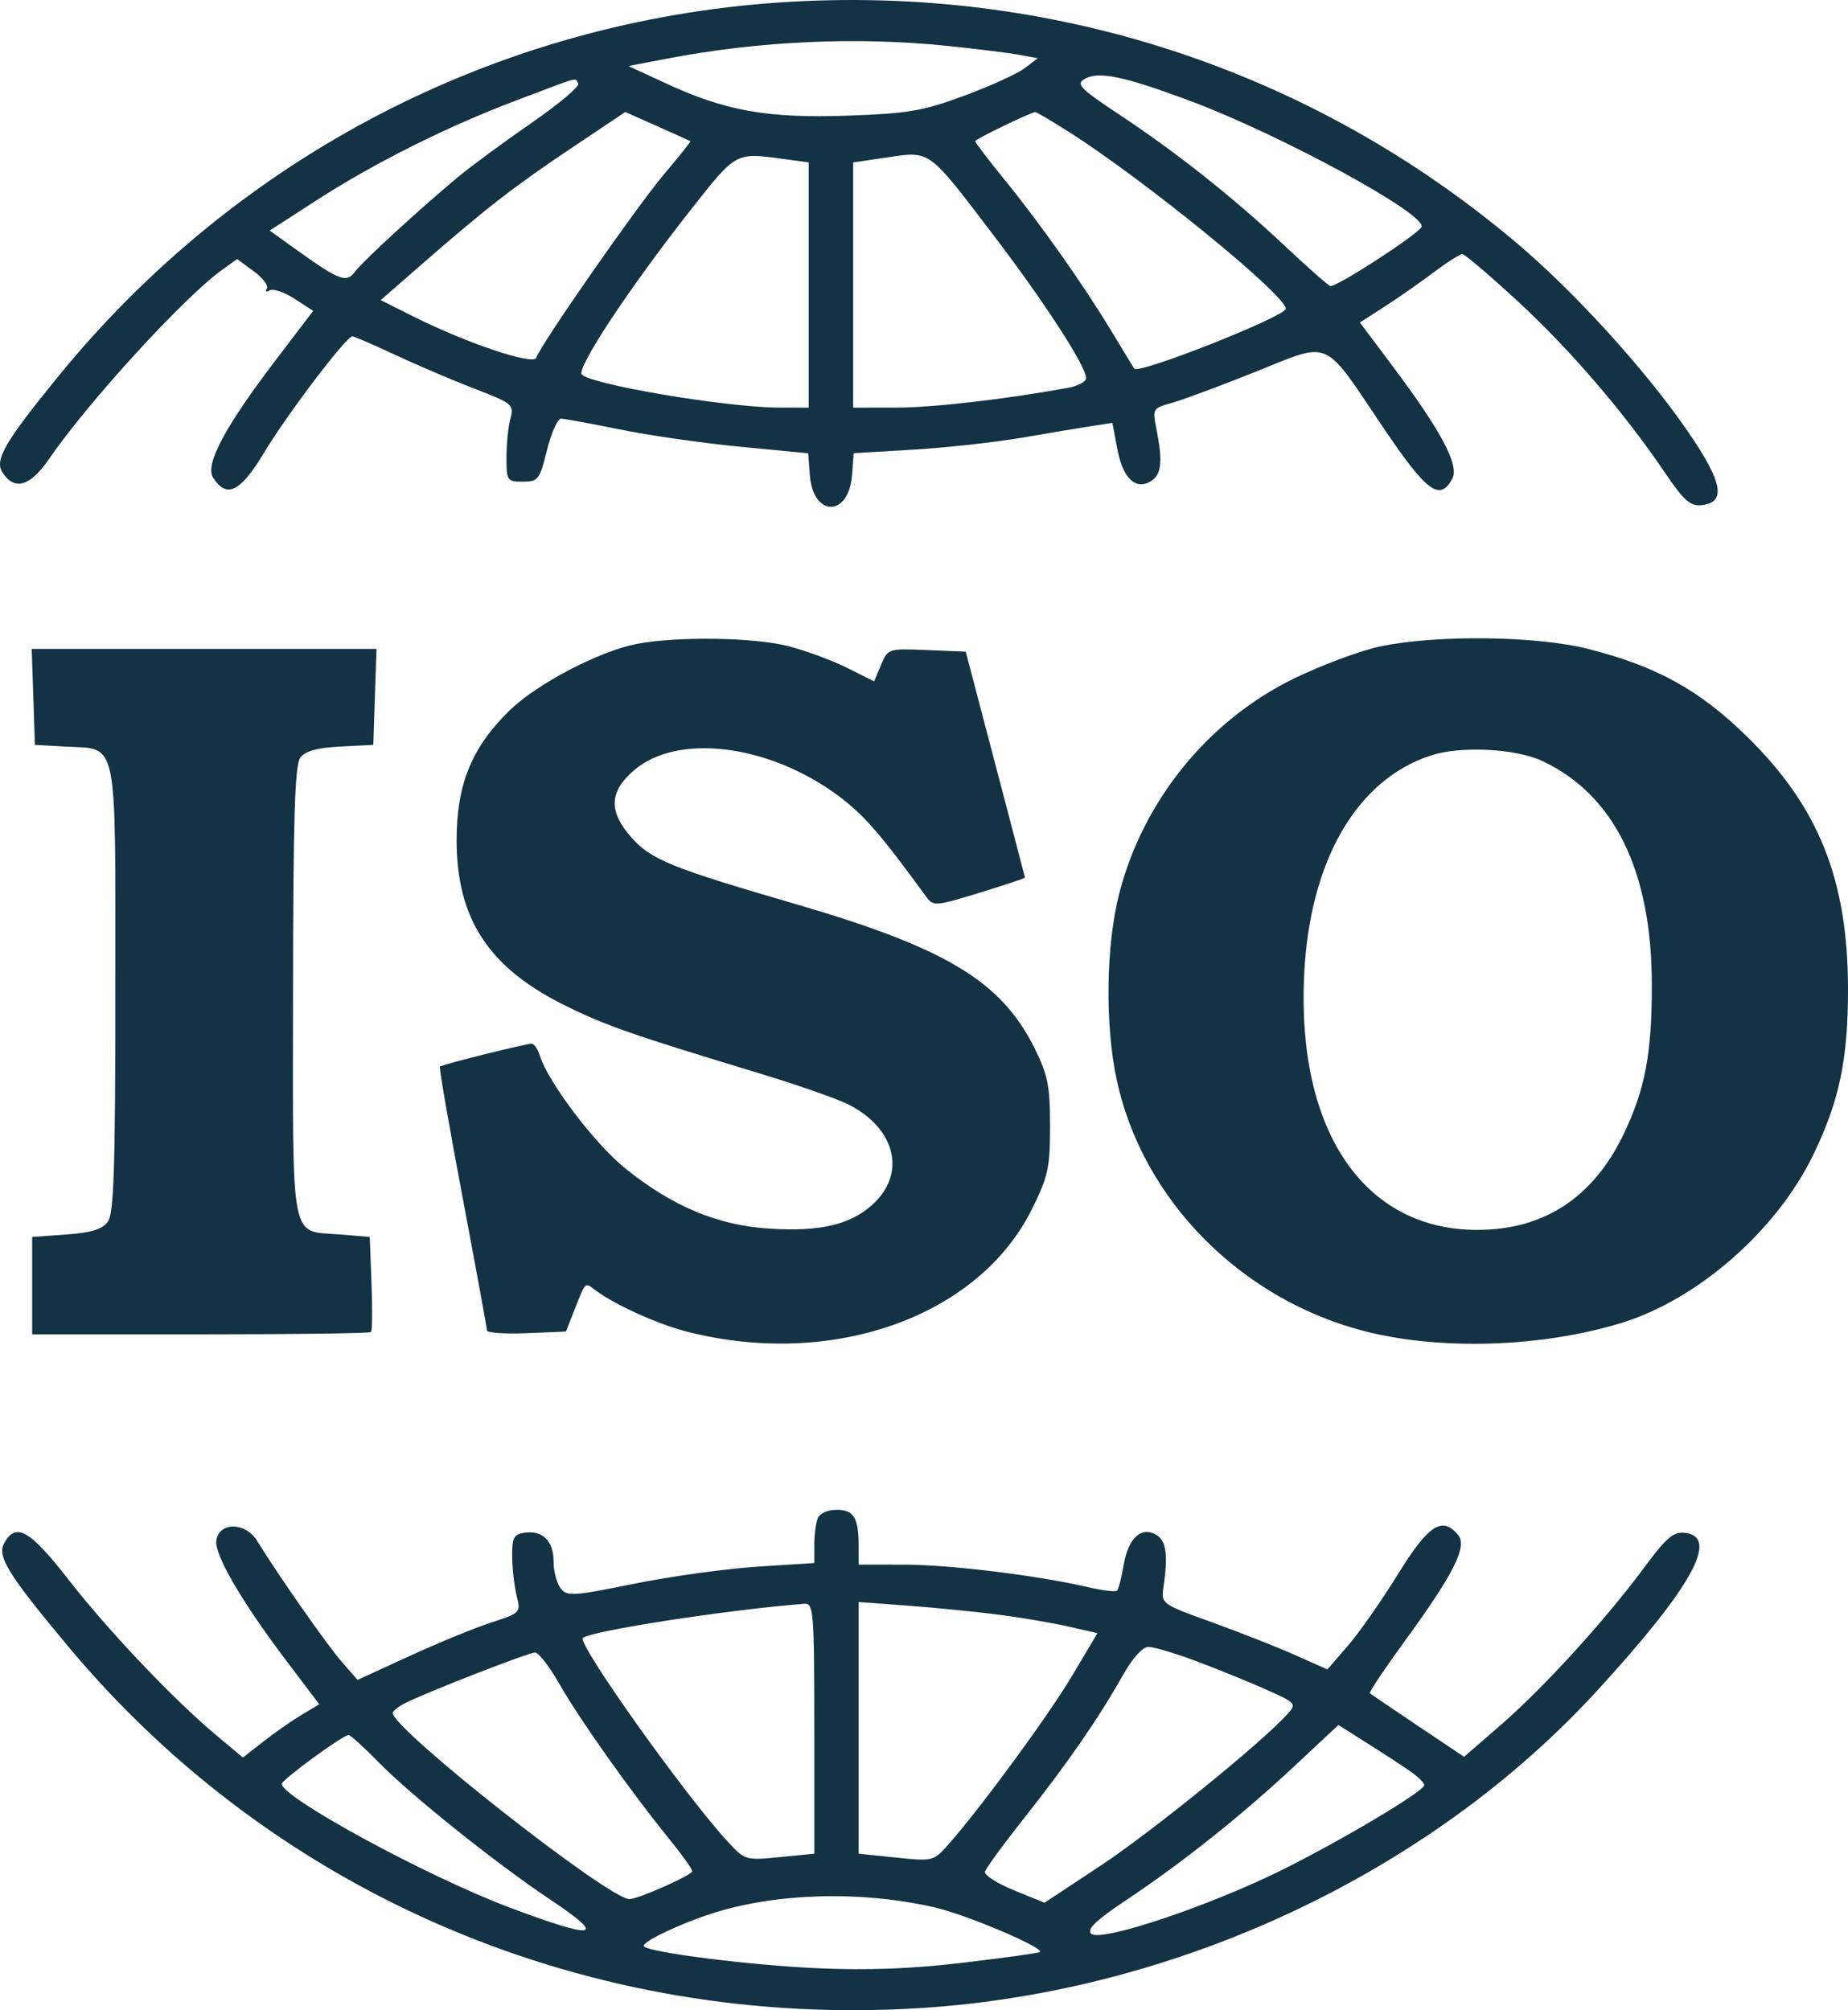 <svg width="57" height="62" viewBox="0 0 57 62" fill="none" xmlns="http://www.w3.org/2000/svg">
<path fill-rule="evenodd" clip-rule="evenodd" d="M24.059 0.075C15.339 0.661 7.334 4.811 1.788 11.62C0.153 13.627 -0.17 14.182 0.072 14.564C0.443 15.149 0.928 15.009 1.519 14.147C2.716 12.402 5.683 9.16 6.847 8.325L7.313 7.99L7.824 8.364C8.105 8.569 8.288 8.813 8.23 8.905C8.172 8.998 8.211 9.021 8.316 8.957C8.421 8.893 8.766 9.009 9.083 9.214L9.66 9.588L8.491 11.123C6.944 13.154 6.317 14.329 6.57 14.727C6.988 15.387 7.411 15.182 8.142 13.966C8.855 12.78 10.68 10.374 10.868 10.374C10.925 10.374 11.517 10.63 12.184 10.943C12.851 11.255 13.952 11.725 14.632 11.987C15.805 12.439 15.862 12.486 15.746 12.899C15.678 13.138 15.623 13.676 15.622 14.095C15.62 14.826 15.641 14.856 16.126 14.856C16.599 14.856 16.647 14.794 16.871 13.884C17.003 13.349 17.2 12.912 17.307 12.913C17.415 12.915 18.234 13.065 19.128 13.247C20.022 13.43 21.692 13.669 22.841 13.78L24.928 13.98L24.979 14.654C25.078 15.957 26.181 15.956 26.28 14.653L26.331 13.977L28.162 13.869C29.169 13.81 30.685 13.643 31.532 13.498C32.379 13.352 33.351 13.19 33.692 13.138L34.311 13.042L34.462 13.846C34.632 14.758 35.033 15.136 35.51 14.834C35.828 14.632 35.868 14.226 35.666 13.217C35.545 12.613 35.56 12.587 36.127 12.432C36.449 12.344 37.611 11.913 38.708 11.474C41.088 10.522 40.779 10.388 42.671 13.196C44.003 15.174 44.411 15.475 44.795 14.766C45.019 14.352 44.457 13.296 42.923 11.251L41.945 9.947L42.715 9.451C43.138 9.179 43.818 8.704 44.225 8.397C44.633 8.089 45.028 7.838 45.103 7.838C45.179 7.838 45.949 8.492 46.815 9.293C48.441 10.795 50.091 12.716 51.344 14.565C51.942 15.447 52.136 15.618 52.491 15.579C53.254 15.496 53.136 14.872 52.058 13.304C50.755 11.408 48.563 8.998 46.756 7.474C40.413 2.127 32.4 -0.486 24.059 0.075ZM29.222 1.416C30.116 1.508 31.109 1.631 31.428 1.69L32.009 1.796L31.599 2.107C31.374 2.277 30.536 2.659 29.736 2.954C28.461 3.425 28.017 3.501 26.143 3.567C23.676 3.653 22.381 3.424 20.543 2.573L19.384 2.037L20.582 1.807C23.423 1.264 26.43 1.127 29.222 1.416ZM36.659 3.093C39.495 4.147 44.071 6.64 43.842 7.007C43.675 7.274 41.191 8.878 41.033 8.821C40.952 8.792 40.32 8.235 39.628 7.584C38.047 6.096 36.291 4.703 34.519 3.531C33.321 2.737 33.183 2.596 33.45 2.438C33.871 2.187 34.647 2.345 36.659 3.093ZM17.834 2.578C17.887 2.662 17.231 3.214 16.376 3.804C15.522 4.395 14.504 5.144 14.114 5.47C12.906 6.479 11.183 8.063 10.948 8.381C10.686 8.735 10.469 8.653 9.146 7.705L8.319 7.111L9.745 6.189C11.564 5.015 13.789 3.903 15.963 3.083C17.974 2.323 17.718 2.392 17.834 2.578ZM21.296 4.355C21.313 4.365 20.942 4.83 20.471 5.387C19.629 6.386 16.677 10.625 16.539 11.034C16.456 11.278 14.385 10.581 12.741 9.757L11.743 9.256L12.998 8.161C14.977 6.433 15.845 5.759 17.625 4.567L19.287 3.454L20.277 3.895C20.821 4.138 21.28 4.345 21.296 4.355ZM32.935 4.047C35.263 5.518 39.659 9.099 39.659 9.522C39.659 9.758 35.112 11.556 34.985 11.37C34.96 11.334 34.641 10.81 34.276 10.205C33.403 8.761 32.09 6.901 30.976 5.532C30.482 4.924 30.078 4.394 30.078 4.353C30.078 4.297 31.662 3.526 31.925 3.454C31.953 3.447 32.408 3.713 32.935 4.047ZM30.655 7.269C32.23 9.339 33.5 11.3 33.5 11.662C33.5 11.771 33.249 11.905 32.944 11.961C31.032 12.312 28.784 12.571 27.64 12.572L26.314 12.573V8.791V5.01L27.383 4.852C28.706 4.657 28.619 4.592 30.655 7.269ZM24.151 4.901L24.945 5.009V8.791V12.573L24.047 12.572C22.358 12.57 17.93 11.809 17.93 11.52C17.93 11.113 19.52 8.738 21.329 6.442C22.713 4.687 22.684 4.702 24.151 4.901ZM19.641 19.86C18.49 20.081 16.574 21.082 15.724 21.906C14.547 23.049 14.08 24.196 14.084 25.933C14.089 28.342 15.075 29.844 17.407 31.001C18.682 31.633 19.444 31.899 23.491 33.126C24.62 33.469 25.825 33.891 26.169 34.065C27.586 34.779 27.952 36.126 26.989 37.078C26.298 37.761 25.334 38 23.705 37.892C22.114 37.786 20.725 37.201 19.271 36.024C18.344 35.274 16.905 33.374 16.656 32.571C16.591 32.362 16.476 32.191 16.4 32.191C16.203 32.191 13.63 32.833 13.568 32.898C13.539 32.927 13.854 34.74 14.267 36.926C14.68 39.112 15.018 40.961 15.02 41.035C15.021 41.108 15.569 41.146 16.239 41.119L17.456 41.069L17.721 40.393C18.052 39.545 18.049 39.549 18.311 39.754C18.891 40.208 20.25 40.831 21.18 41.069C25.663 42.217 30.172 40.62 31.826 37.299C32.328 36.293 32.388 36.018 32.388 34.731C32.388 33.497 32.319 33.152 31.912 32.332C30.883 30.261 29.18 29.235 24.517 27.877C20.702 26.765 20.085 26.515 19.48 25.834C18.766 25.03 18.786 24.425 19.548 23.764C20.892 22.598 23.725 22.953 25.873 24.556C26.646 25.133 27.163 25.728 28.577 27.67C28.783 27.954 28.868 27.947 30.206 27.537C30.983 27.299 31.616 27.088 31.614 27.068C31.611 27.049 31.199 25.472 30.698 23.566L29.787 20.099L28.587 20.049C27.397 20.001 27.386 20.004 27.175 20.508L26.962 21.016L26.128 20.598C25.668 20.368 24.852 20.067 24.313 19.928C23.256 19.656 20.887 19.622 19.641 19.86ZM42.568 19.938C41.956 20.068 40.755 20.516 39.899 20.934C37.269 22.219 35.266 24.683 34.526 27.542C34.113 29.138 34.077 31.575 34.441 33.29C35.232 37.011 38.29 40.1 42.14 41.069C44.469 41.655 47.563 41.551 50.008 40.804C52.355 40.087 54.787 37.962 55.918 35.639C56.73 33.971 57.003 32.675 57 30.5C56.996 27.129 56.095 24.881 53.88 22.713C52.406 21.271 51.091 20.547 48.972 20.011C47.383 19.609 44.288 19.574 42.568 19.938ZM1.028 21.494L1.077 22.974L2.016 23.026C3.659 23.118 3.558 22.628 3.558 30.493C3.558 36.037 3.513 37.43 3.324 37.684C3.154 37.915 2.808 38.021 2.041 38.075L0.992 38.15V39.652V41.154H6.182C9.036 41.154 11.404 41.123 11.443 41.084C11.482 41.046 11.489 40.37 11.459 39.582L11.405 38.15L10.486 38.074C8.927 37.947 9.033 38.489 9.039 30.606C9.043 25.2 9.093 23.586 9.265 23.363C9.418 23.164 9.792 23.061 10.499 23.025L11.514 22.974L11.563 21.494L11.613 20.014H6.296H0.978L1.028 21.494ZM47.568 23.47C49.792 24.514 50.946 26.864 50.949 30.364C50.952 32.492 50.744 33.593 50.079 34.981C49.139 36.94 47.62 37.933 45.562 37.933C42.072 37.933 39.997 34.88 40.225 30.077C40.391 26.553 41.845 24.039 44.146 23.297C45.06 23.001 46.751 23.087 47.568 23.47ZM25.22 46.833C25.163 46.98 25.116 47.35 25.116 47.654V48.207L23.362 48.32C22.398 48.382 20.685 48.619 19.556 48.847C17.652 49.233 17.487 49.242 17.288 48.981C17.171 48.826 17.075 48.457 17.075 48.161C17.075 47.529 16.739 47.194 16.186 47.271C15.848 47.319 15.792 47.423 15.797 48.003C15.801 48.375 15.863 48.919 15.935 49.213C16.066 49.738 16.055 49.749 15.16 50.039C14.66 50.201 13.527 50.666 12.64 51.072L11.029 51.812L10.546 51.26C10.09 50.739 8.567 48.563 7.934 47.528C7.574 46.94 6.756 46.931 6.672 47.514C6.609 47.948 7.456 49.402 8.826 51.214L9.848 52.564L9.312 52.884C9.017 53.06 8.487 53.429 8.134 53.705L7.491 54.206L6.68 53.527C5.356 52.42 3.347 50.305 2.115 48.722C0.917 47.182 0.484 46.938 0.127 47.599C-0.094 48.006 0.256 48.569 2.115 50.794C8.545 58.488 18.221 62.585 28.422 61.932C36.317 61.427 44.102 57.772 49.256 52.152C52.174 48.968 53.048 47.401 51.974 47.277C51.614 47.235 51.399 47.42 50.691 48.376C49.496 49.989 47.609 52.058 46.284 53.207L45.158 54.184L43.735 53.23C42.952 52.705 42.285 52.252 42.253 52.224C42.221 52.196 42.712 51.463 43.343 50.595C44.853 48.521 45.268 47.69 44.971 47.337C44.481 46.753 44.056 47.032 43.113 48.56C42.613 49.37 41.92 50.36 41.572 50.761L40.942 51.489L39.916 51.033C39.351 50.782 38.196 50.328 37.349 50.023C35.857 49.487 35.812 49.455 35.881 48.99C36.031 47.981 35.977 47.535 35.681 47.349C35.218 47.056 34.805 47.422 34.661 48.255C34.592 48.654 34.5 49.016 34.455 49.06C34.41 49.105 34.004 49.055 33.552 48.95C31.985 48.587 29.301 48.259 27.896 48.258L26.485 48.257V47.679C26.485 46.812 26.334 46.566 25.8 46.566C25.524 46.566 25.28 46.678 25.22 46.833ZM25.116 53.307V57.173L24.047 57.278C22.979 57.382 22.977 57.381 22.402 56.751C21.066 55.285 17.804 50.693 17.978 50.521C18.197 50.304 22.482 49.642 24.817 49.464C25.094 49.442 25.116 49.729 25.116 53.307ZM30.762 49.795C31.468 49.885 32.451 50.052 32.947 50.165L33.849 50.371L33.089 51.651C32.363 52.876 30.321 55.666 29.285 56.85C28.795 57.409 28.793 57.41 27.64 57.292L26.485 57.173V53.292V49.41L27.982 49.521C28.805 49.582 30.056 49.705 30.762 49.795ZM36.859 51.219C37.487 51.453 38.453 51.844 39.005 52.089C39.987 52.525 40.002 52.542 39.706 52.871C38.925 53.74 35.517 56.504 33.955 57.536L32.217 58.685L31.276 58.302C30.758 58.091 30.355 57.834 30.38 57.73C30.405 57.626 30.951 56.88 31.592 56.07C32.908 54.41 33.893 52.986 34.626 51.682C34.928 51.144 35.242 50.794 35.421 50.794C35.583 50.794 36.23 50.985 36.859 51.219ZM17.252 51.935C17.858 53.003 19.467 55.274 20.616 56.686C21.021 57.183 21.352 57.645 21.352 57.712C21.352 57.831 19.683 58.573 19.415 58.573C18.773 58.573 12.113 53.334 12.113 52.83C12.113 52.763 12.325 52.608 12.583 52.486C13.455 52.076 16.303 50.972 16.502 50.967C16.611 50.965 16.948 51.4 17.252 51.935ZM43.546 54.666C43.755 54.815 43.928 54.989 43.931 55.054C43.941 55.261 40.822 57.087 39.06 57.906C36.757 58.976 33.908 59.89 33.655 59.64C33.516 59.502 33.804 59.226 34.735 58.605C36.471 57.448 38.284 56.004 39.915 54.481L41.282 53.203L42.224 53.799C42.743 54.126 43.337 54.516 43.546 54.666ZM11.692 54.366C12.683 55.378 15.316 57.484 16.951 58.573C18.753 59.773 18.406 59.844 15.704 58.827C13.178 57.877 8.691 55.441 8.691 55.02C8.691 54.893 10.543 53.536 10.751 53.511C10.801 53.505 11.225 53.889 11.692 54.366ZM28.822 58.827C29.804 59.052 32.212 60.072 32.076 60.205C32.045 60.236 30.986 60.383 29.723 60.533C28.115 60.724 26.759 60.775 25.202 60.705C23.139 60.612 20.056 60.223 19.863 60.032C19.748 59.919 20.911 59.355 21.957 59.017C23.926 58.381 26.56 58.308 28.822 58.827Z" fill="#133244"/>
</svg>
